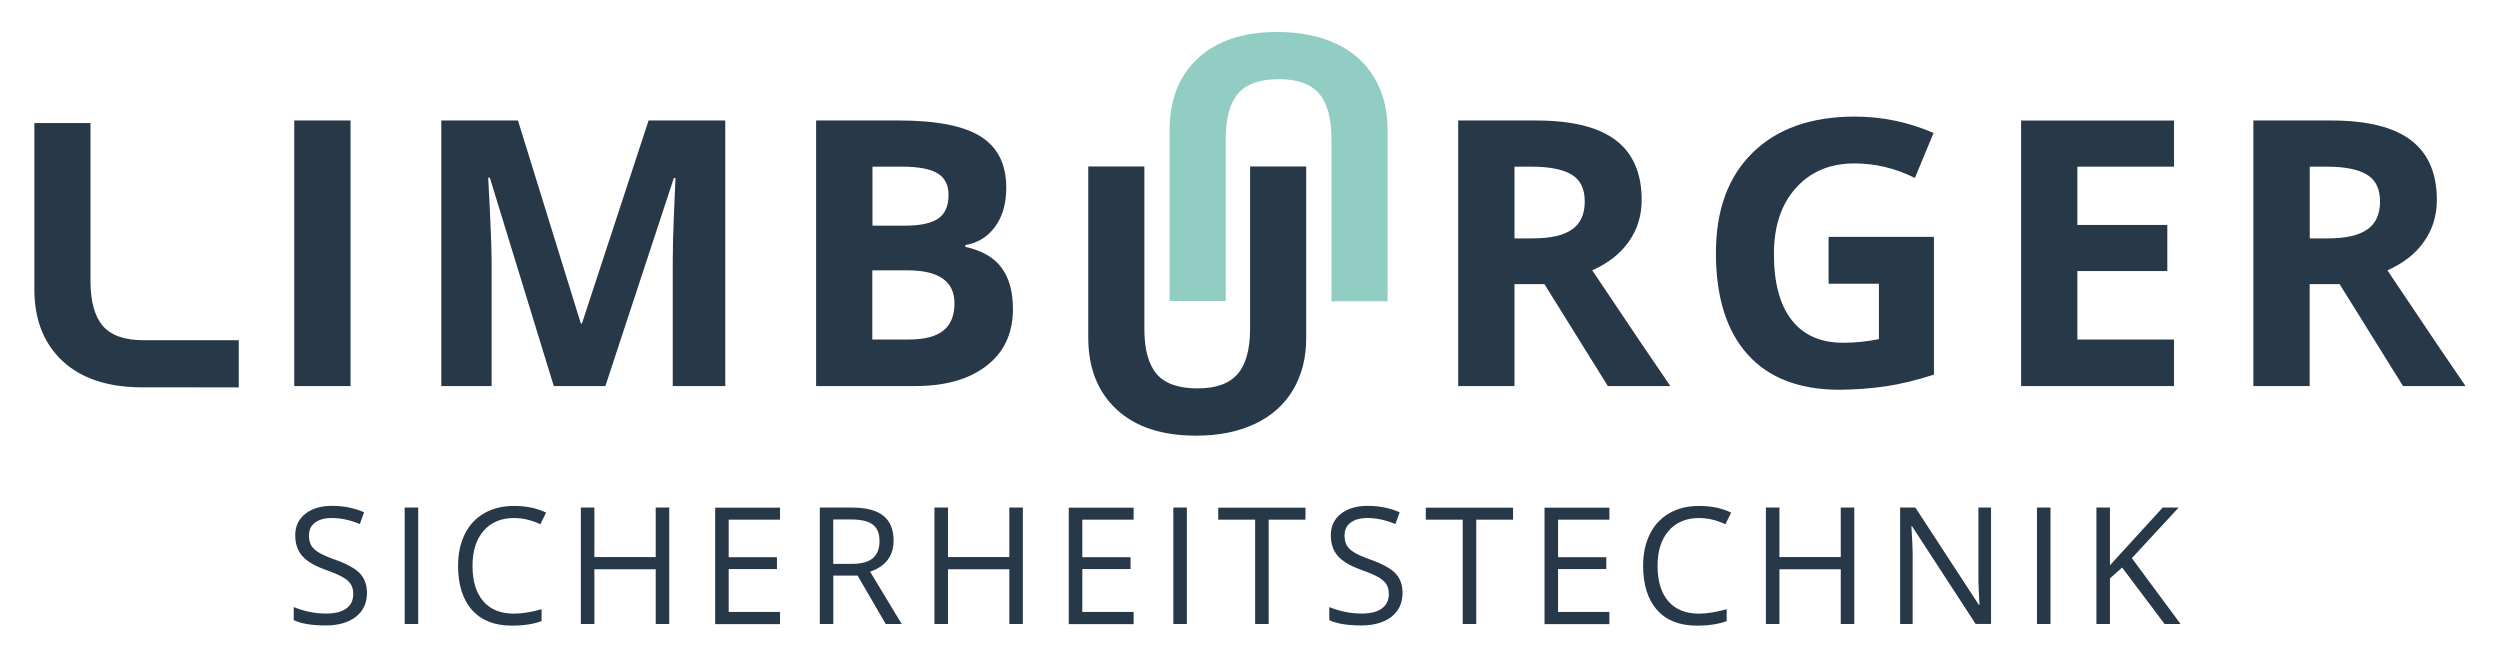 <?xml version="1.0" encoding="UTF-8"?>
<!-- Generator: Adobe Illustrator 24.1.3, SVG Export Plug-In . SVG Version: 6.00 Build 0)  -->
<svg width="1332px" height="350px" xmlns="http://www.w3.org/2000/svg" xmlns:xlink="http://www.w3.org/1999/xlink" id="Ebene_1" x="0px" y="0px" viewBox="0 0 2771.4 727.5" style="enable-background:new 0 0 2771.4 727.5;" xml:space="preserve">
<style type="text/css">
	.st0{fill:#91CDC3;}
	.st1{fill:#273848;}
</style>
<g>
	<path class="st0" d="M1476,333.4V153.6c0-22.8-4.6-39.6-13.8-50.2c-9.2-10.7-24-16-44.4-16c-21.1,0-36.2,5.3-45.3,15.9   c-9.1,10.6-13.7,27.3-13.7,49.9v180.2h-62.2V143.8c0-33.7,10.5-60.2,31.4-79.6c20.9-19.4,50.3-29.1,88.2-29.1   c25.1,0,46.8,4.4,65.2,13.1c18.4,8.7,32.5,21.3,42.2,37.7c9.7,16.4,14.6,35.4,14.6,57.2v190.5H1476z"></path>
	<path class="st1" d="M154.2,429l110.5,0.1v-52.3H159.9c-0.2,0-0.4,0-0.6,0c-21.1,0-36.2-5.3-45.3-15.9   c-9.1-10.6-13.7-27.3-13.7-49.9V136.1H38.1v184.3c0,33.7,10.5,60.2,31.4,79.6C89.8,418.8,118.1,428.4,154.2,429 M326.2,427.6h62.4   V133.2h-62.4V427.6z M745.8,427.6H804V133.2h-85l-73.9,225.1h-1.2l-69.7-225.1h-85v294.4h55.8V290.6c0-15.7-1.3-47.1-3.8-94h1.8   l70.9,231h57.2L747,197h1.8c-1.6,37.1-2.5,59.9-2.7,68.5c-0.2,8.6-0.3,16.2-0.3,22.8V427.6z M1058.1,335.9   c0,13.6-4.1,23.6-12.3,30.2c-8.2,6.6-20.9,9.9-38.1,9.9h-40.7v-76.7h38.7C1040.7,299.3,1058.1,311.5,1058.1,335.9 M1051.5,215.9   c0,12.1-3.8,20.7-11.4,26c-7.6,5.2-19.8,7.9-36.7,7.9h-36.2v-65.4h32.8c17.9,0,30.9,2.4,39.2,7.3   C1047.4,196.6,1051.5,204.6,1051.5,215.9 M1070.2,273.3v-2c13.7-2.3,24.7-9.1,32.9-20.3c8.3-11.3,12.4-25.7,12.4-43.3   c0-25.9-9.4-44.8-28.3-56.7c-18.9-11.9-49.2-17.8-90.9-17.8h-91.6v294.4h110.1c33.3,0,59.6-7.5,79-22.6c19.4-15,29.1-36,29.1-62.8   c0-18.9-4.1-34.1-12.4-45.5C1102.3,285.3,1088.9,277.5,1070.2,273.3 M1433.4,431.9c9.7-16.4,14.6-35.4,14.6-57.2V184.2h-62.2v179.8   c0,22.8-4.6,39.6-13.8,50.2c-9.2,10.7-24,16-44.4,16c-21.1,0-36.2-5.3-45.3-15.9c-9.1-10.6-13.7-27.3-13.7-49.9V184.2h-62.2v189.7   c0,33.7,10.5,60.2,31.4,79.6c20.9,19.4,50.3,29.1,88.2,29.1c25.1,0,46.8-4.4,65.2-13.1C1409.6,460.8,1423.6,448.3,1433.4,431.9    M1756.8,223c0,14.1-4.7,24.4-14.1,31c-9.4,6.6-24,9.9-43.7,9.9h-20.1v-79.5h18.9c20.1,0,35,3,44.6,8.9   C1752,199.1,1756.8,209,1756.8,223 M1851.7,427.6c-13.4-19.3-42.3-62.1-86.6-128.3c17.4-7.7,30.9-18.2,40.5-31.7   c9.5-13.5,14.3-28.9,14.3-46.2c0-29.7-9.6-51.8-28.8-66.4c-19.2-14.6-48.8-21.8-88.8-21.8h-85.8v294.4h62.4v-113h33.2l70.3,113   H1851.7z M2090.4,427.9c16.7-2.5,34.5-6.8,53.5-13V262.2h-116.8v52h55.8v61.4c-13.4,2.7-26.7,4-39.7,4c-25,0-44-8.4-57.1-25.3   c-13.1-16.8-19.6-41.2-19.6-73.2c0-30.6,8.1-55,24.4-73.1c16.2-18.1,37.9-27.2,64.8-27.2c23.2,0,45.6,5.4,67.1,16.1l20.7-49.9   c-28.1-12.1-57.2-18.1-87.4-18.1c-48.2,0-85.9,13.3-113.1,39.9c-27.2,26.6-40.8,63.6-40.8,111.2c0,48.9,11.7,86.4,35.1,112.5   c23.4,26.1,57.4,39.2,101.8,39.2C2056.6,431.6,2073.7,430.3,2090.4,427.9 M2240.5,427.6h169.5V376h-107.1v-75.9h99.7v-51.1h-99.7   v-64.6h107.1v-51.1h-169.5V427.6z M2638.4,223c0,14.1-4.7,24.4-14.1,31c-9.4,6.6-24,9.9-43.7,9.9h-20.1v-79.5h18.9   c20.1,0,35,3,44.6,8.9C2633.6,199.1,2638.4,209,2638.4,223 M2687.1,267.6c9.5-13.5,14.3-28.9,14.3-46.2c0-29.7-9.6-51.8-28.8-66.4   c-19.2-14.6-48.8-21.8-88.8-21.8h-85.8v294.4h62.4v-113h33.2l70.3,113h69.3c-13.4-19.3-42.3-62.1-86.6-128.3   C2664.1,291.6,2677.6,281.1,2687.1,267.6"></path>
	<path class="st1" d="M2363.3,618.4l51.9-56.1h-17.7l-58.5,64v-64h-15v129.1h15v-50.6l13.5-12l47.1,62.6h17.7L2363.3,618.4z    M2273.1,562.3h-15v129.1h15V562.3z M2207.2,562.3h-14v74.1c-0.1,3.7,0,9.9,0.4,18.5c0.4,8.6,0.7,13.7,0.8,15.3h-0.7l-70.4-107.9   h-16.9v129.1h13.9V618c0-10.6-0.5-22.2-1.4-35h0.7l70.5,108.3h17.1V562.3z M2055.6,562.3h-15v54.9h-68v-54.9h-15v129.1h15v-60.7h68   v60.7h15V562.3z M1912.7,580.8l6.4-12.9c-10.1-4.9-22-7.4-35.5-7.4c-12.7,0-23.8,2.7-33.1,8.1c-9.4,5.4-16.6,13.1-21.5,23.1   c-5,10-7.5,21.7-7.5,35c0,21.2,5.2,37.6,15.5,49.2c10.3,11.5,25,17.3,44,17.3c13.1,0,24.2-1.7,33.1-5V675   c-11.5,3.2-21.8,4.9-30.8,4.9c-14.7,0-25.9-4.6-33.9-13.8c-7.9-9.2-11.9-22.3-11.9-39.2c0-16.4,4.1-29.4,12.3-38.8   c8.2-9.4,19.4-14.2,33.6-14.2C1893.1,573.9,1902.9,576.2,1912.7,580.8 M1784.1,678h-56.9v-47.5h53.5v-13.2h-53.5v-41.6h56.9v-13.3   h-71.9v129.1h71.9V678z M1636.4,575.7h40.9v-13.3h-96.7v13.3h40.9v115.7h15V575.7z M1547.2,635.5c-5.1-5.5-14.4-10.7-27.9-15.5   c-8.1-2.9-14.1-5.5-18-7.9c-3.9-2.4-6.7-5-8.3-7.9c-1.6-2.9-2.5-6.5-2.5-11c0-6.1,2.2-10.8,6.7-14.2c4.5-3.4,10.7-5.1,18.6-5.1   c10.1,0,20.4,2.2,31.1,6.7l4.7-13.1c-10.8-4.7-22.6-7.1-35.4-7.1c-12.3,0-22.2,2.9-29.7,8.8c-7.5,5.9-11.2,13.8-11.2,23.7   c0,9.5,2.6,17.2,7.7,23c5.1,5.9,13.7,11,25.7,15.3c8.6,3.1,15,5.8,19.2,8.2c4.2,2.4,7.2,5,9,7.9c1.8,2.9,2.7,6.5,2.7,11   c0,6.8-2.5,12-7.6,15.8c-5.1,3.8-12.6,5.7-22.6,5.7c-6.1,0-12.3-0.6-18.5-1.9c-6.2-1.3-12-3.1-17.3-5.3v14.5   c8.2,3.9,20,5.9,35.3,5.9c14.1,0,25.3-3.2,33.5-9.5c8.2-6.4,12.4-15.2,12.4-26.6C1554.8,648.2,1552.3,641,1547.2,635.5    M1406.3,575.7h40.9v-13.3h-96.7v13.3h40.9v115.7h15V575.7z M1315.7,562.3h-15v129.1h15V562.3z M1256.7,678h-56.9v-47.5h53.5v-13.2   h-53.5v-41.6h56.9v-13.3h-71.9v129.1h71.9V678z M1133.9,562.3h-15v54.9h-68v-54.9h-15v129.1h15v-60.7h68v60.7h15V562.3z    M923.8,575.5h19.5c11.1,0,19.2,1.9,24.2,5.6c5,3.8,7.5,9.9,7.5,18.4c0,8.4-2.5,14.7-7.4,18.9c-4.9,4.2-12.7,6.3-23.3,6.3h-20.6   V575.5z M950.7,637.7l31.2,53.7h17.7l-35-58c17.3-6,26-17.5,26-34.6c0-12.2-3.8-21.3-11.3-27.4c-7.6-6.1-19.3-9.1-35.1-9.1h-35.4   v129.1h15v-53.7H950.7z M864.7,678h-56.9v-47.5h53.5v-13.2h-53.5v-41.6h56.9v-13.3h-71.9v129.1h71.9V678z M741.9,562.3h-15v54.9   h-68v-54.9h-15v129.1h15v-60.7h68v60.7h15V562.3z M599,580.8l6.4-12.9c-10.1-4.9-22-7.4-35.5-7.4c-12.7,0-23.8,2.7-33.1,8.1   c-9.4,5.4-16.6,13.1-21.5,23.1c-5,10-7.5,21.7-7.5,35c0,21.2,5.2,37.6,15.5,49.2c10.3,11.5,25,17.3,44,17.3c13.1,0,24.2-1.7,33.1-5   V675c-11.5,3.2-21.8,4.9-30.8,4.9c-14.7,0-25.9-4.6-33.9-13.8c-7.9-9.2-11.9-22.3-11.9-39.2c0-16.4,4.1-29.4,12.3-38.8   c8.2-9.4,19.4-14.2,33.6-14.2C579.5,573.9,589.3,576.2,599,580.8 M463.6,562.3h-15v129.1h15V562.3z M399.2,635.5   c-5.1-5.5-14.4-10.7-27.9-15.5c-8.1-2.9-14.1-5.5-18-7.9c-3.9-2.4-6.7-5-8.3-7.9c-1.6-2.9-2.5-6.5-2.5-11c0-6.1,2.2-10.8,6.7-14.2   c4.5-3.4,10.7-5.1,18.6-5.1c10.1,0,20.4,2.2,31.1,6.7l4.7-13.1c-10.8-4.7-22.6-7.1-35.4-7.1c-12.3,0-22.2,2.9-29.7,8.8   c-7.5,5.9-11.2,13.8-11.2,23.7c0,9.5,2.6,17.2,7.7,23c5.1,5.9,13.7,11,25.7,15.3c8.6,3.1,15,5.8,19.2,8.2c4.2,2.4,7.2,5,9,7.9   c1.8,2.9,2.7,6.5,2.7,11c0,6.8-2.5,12-7.6,15.8c-5.1,3.8-12.6,5.7-22.6,5.7c-6.1,0-12.3-0.6-18.5-1.9c-6.2-1.3-12-3.1-17.3-5.3   v14.5c8.2,3.9,20,5.9,35.3,5.9c14.1,0,25.3-3.2,33.5-9.5c8.2-6.4,12.4-15.2,12.4-26.6C406.8,648.2,404.3,641,399.2,635.5"></path>
</g>
</svg>
